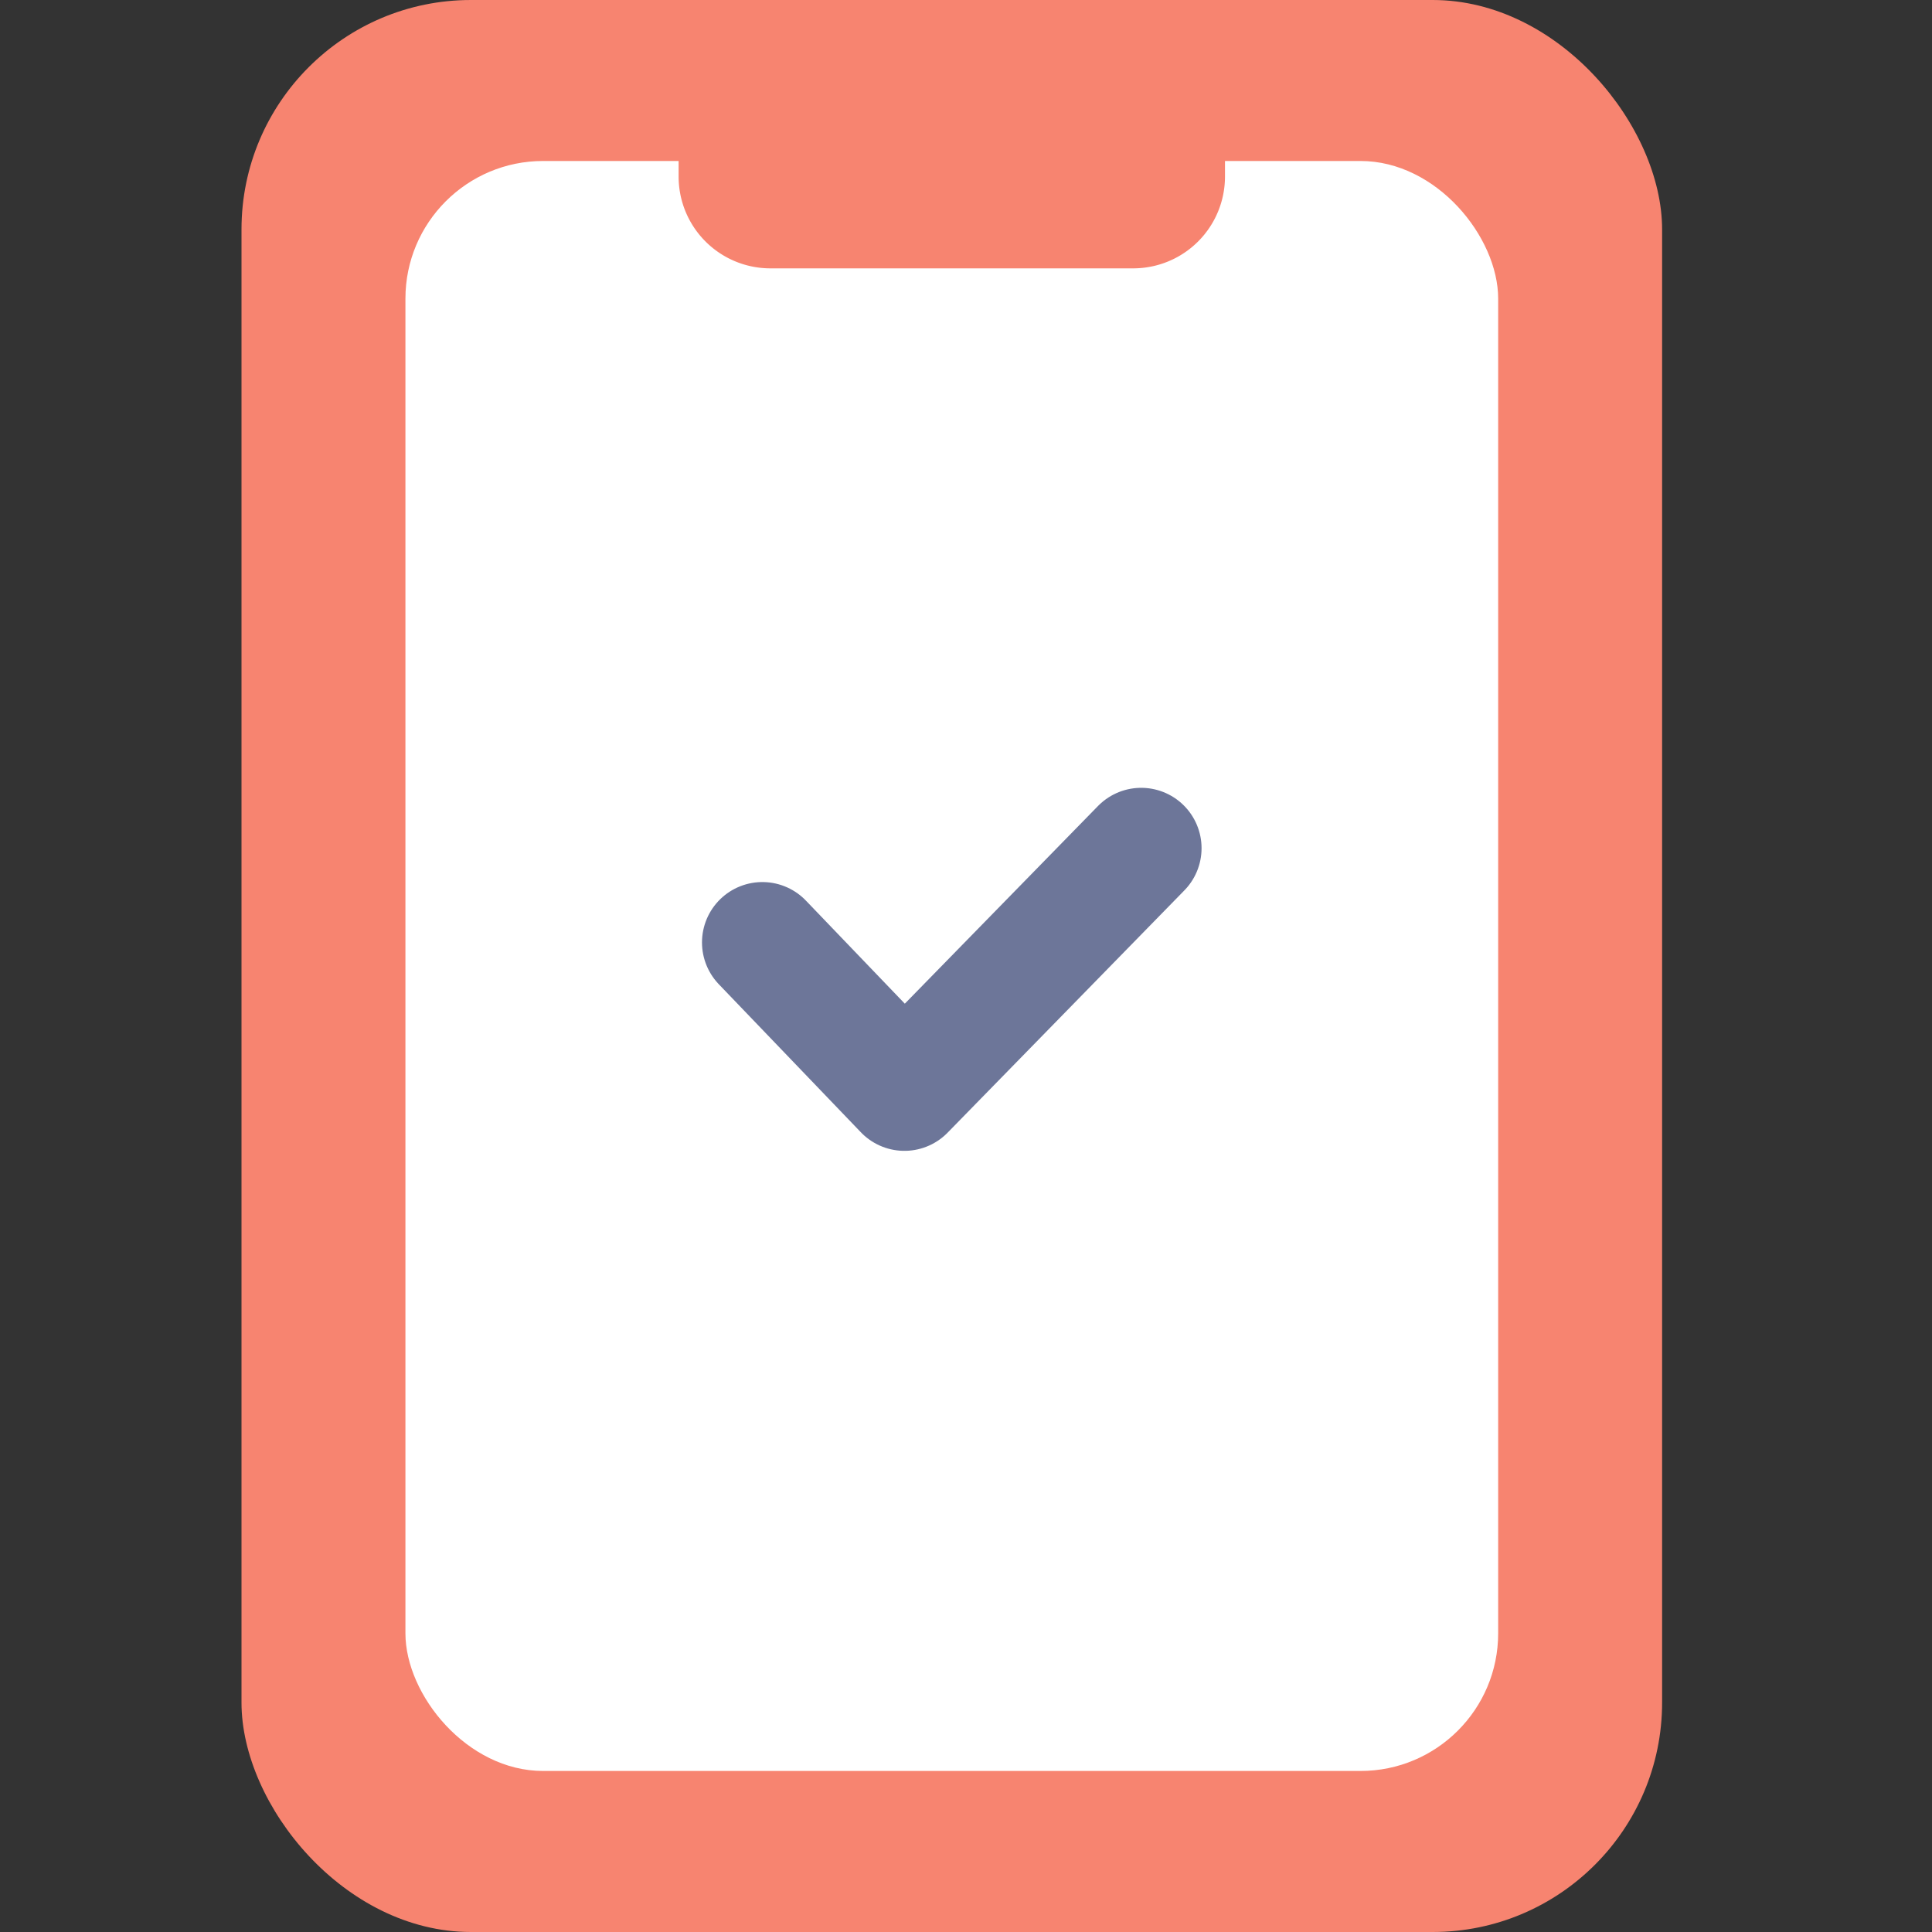 <svg width="40" height="40" viewBox="0 0 40 40" xmlns="http://www.w3.org/2000/svg">
    <rect x="0" y="0" width="40" height="40" fill="#333333" stroke="none"/>
    <g fill="none" fill-rule="evenodd">
        <path d="M0 0h34v34H0z"/>
        <g transform="translate(5)">
            <rect fill="#F78470" width="29.412" height="40" rx="4.75"/>
            <rect fill="#FFF" x="3.394" y="3.333" width="22.624" height="33.333" rx="2.85"/>
            <path stroke="#6D7699" stroke-width="2.5" stroke-linecap="round" stroke-linejoin="round" d="m10.784 19.512 2.941 3.065 4.902-5.016"/>
            <path d="M9.05 0h11.312v3.656a1.9 1.9 0 0 1-1.9 1.9H10.95a1.9 1.9 0 0 1-1.9-1.9V0z" fill="#F78470"/>
        </g>
    </g>
</svg>
